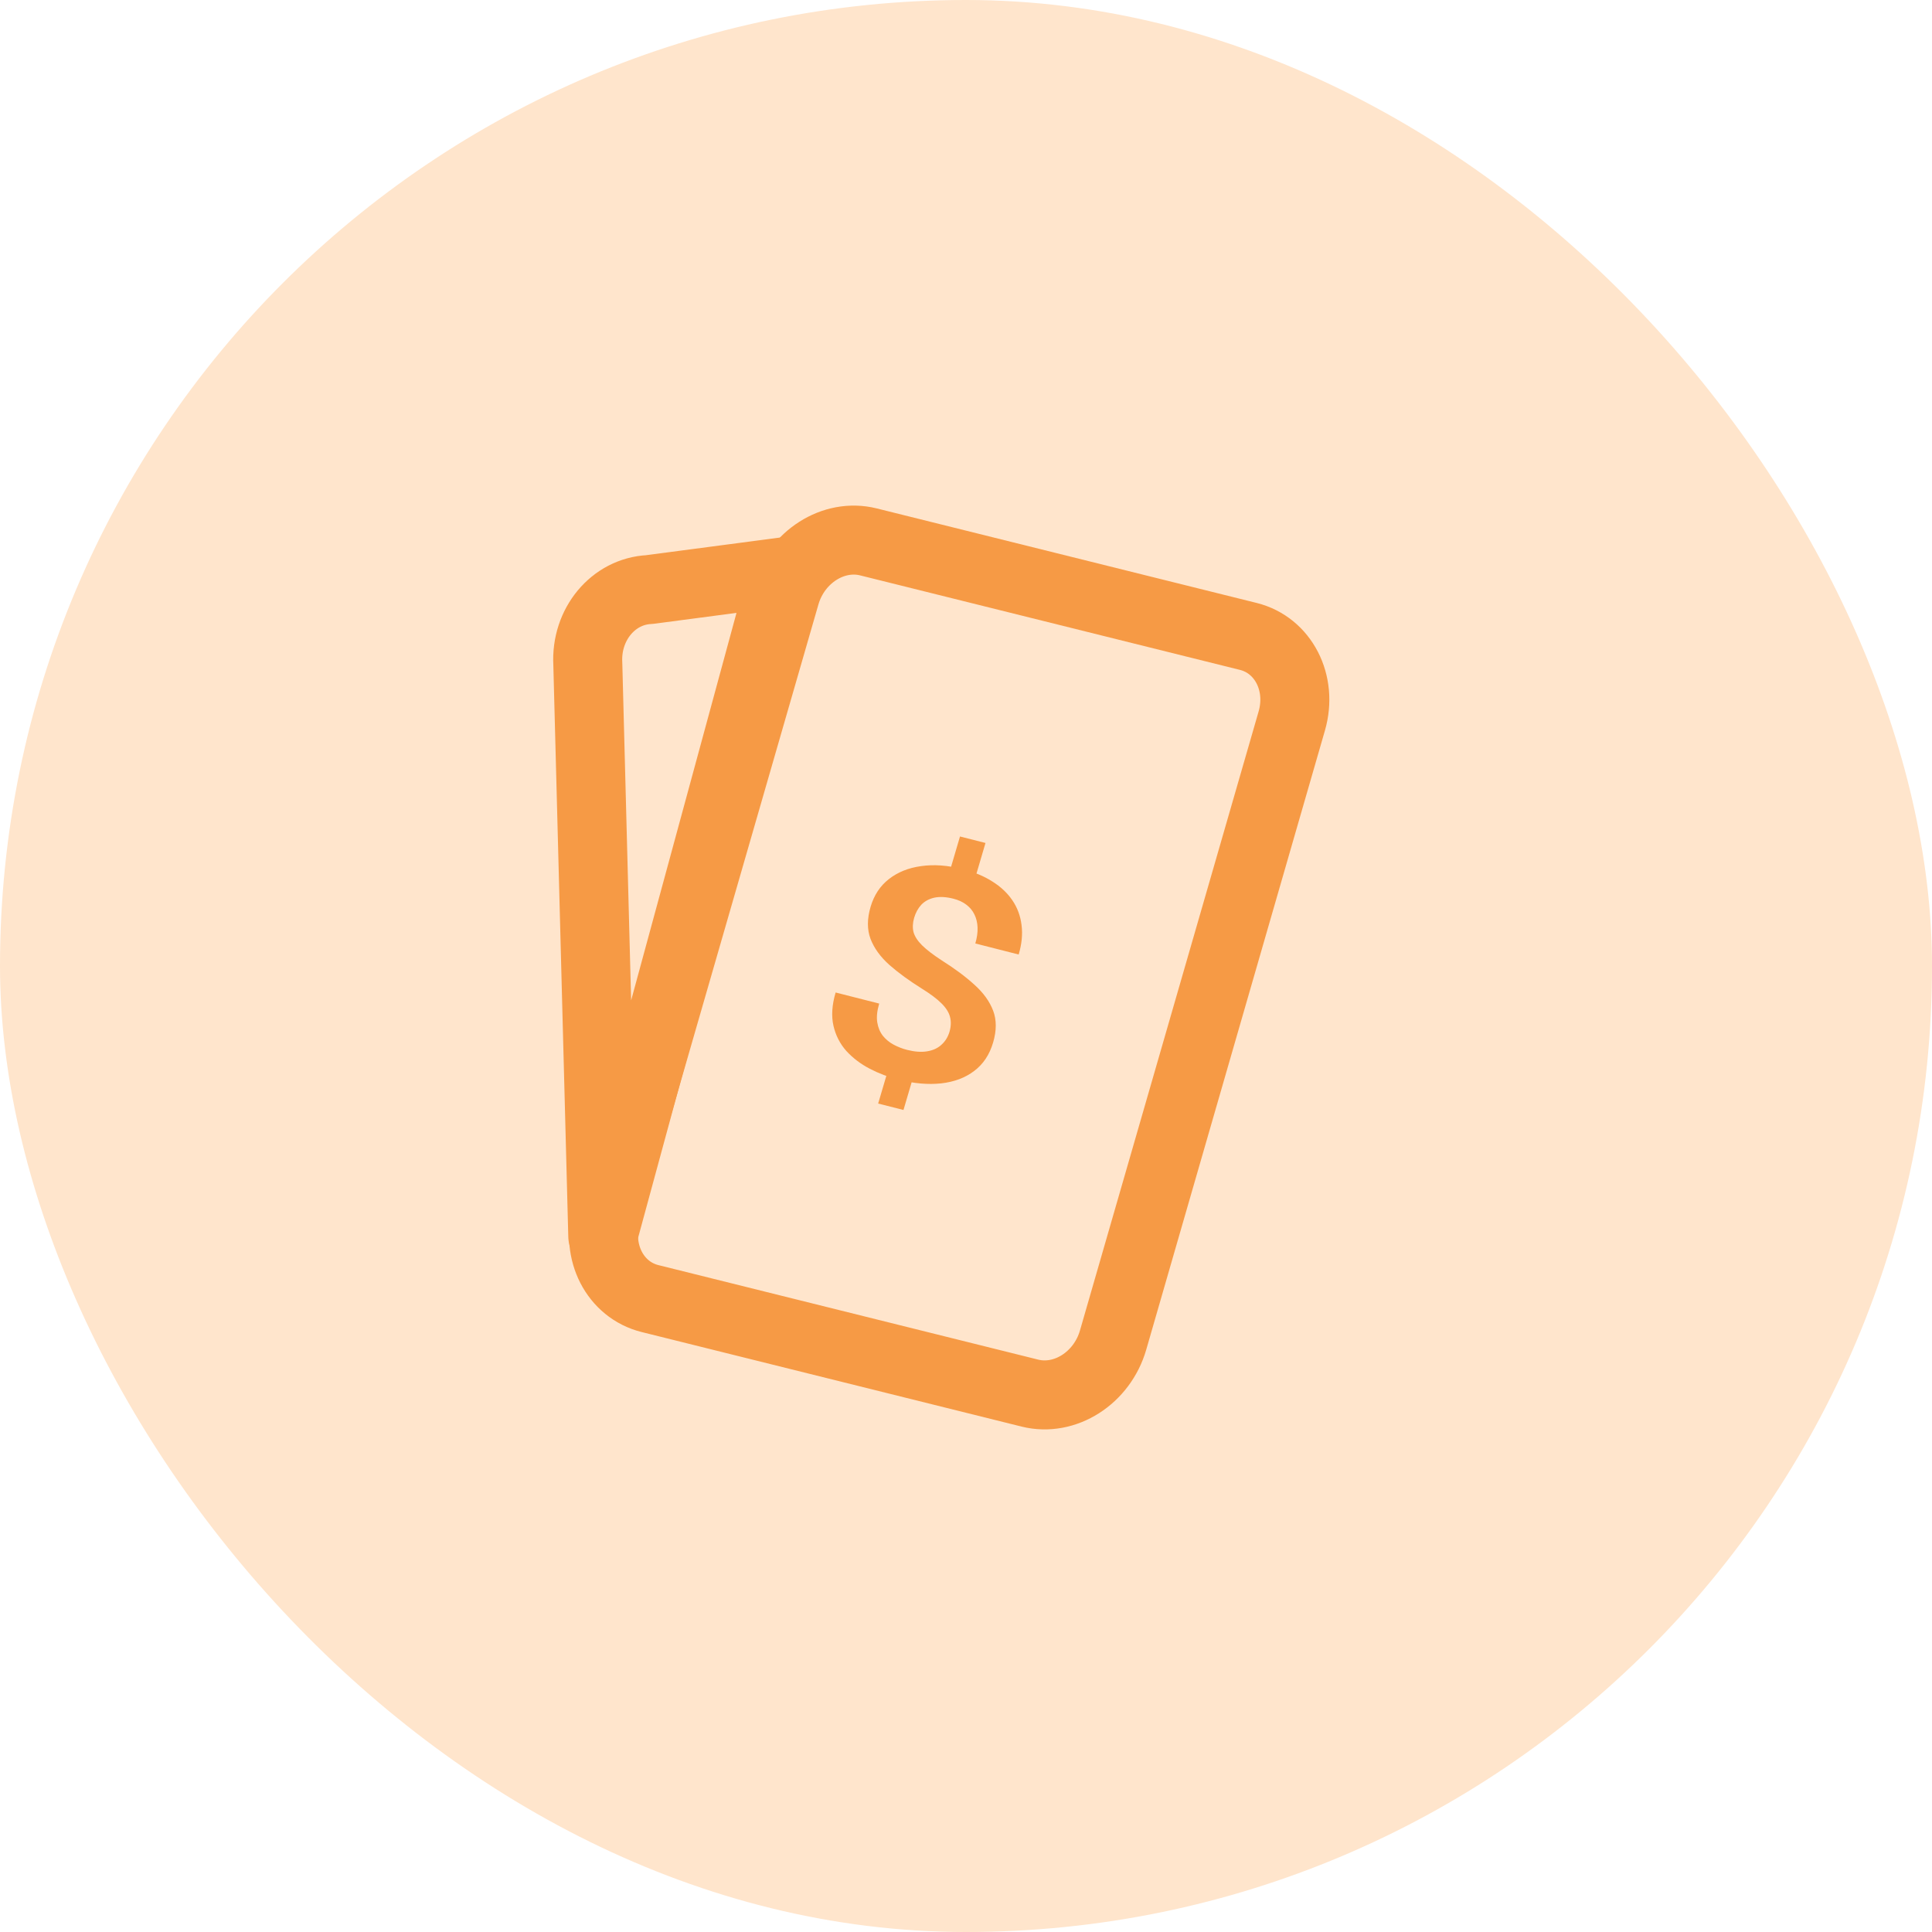 <svg width="56" height="56" viewBox="0 0 56 56" fill="none" xmlns="http://www.w3.org/2000/svg">
<rect width="56" height="56" rx="28" fill="#FFE5CC"/>
<path d="M22.761 17.245L17.582 35.19C17.264 36.291 17.828 37.388 18.842 37.64L29.853 40.38C30.867 40.632 31.946 39.944 32.264 38.842L37.443 20.897C37.761 19.796 37.196 18.699 36.183 18.447L25.171 15.707C24.158 15.455 23.078 16.143 22.761 17.245Z" stroke="#F69A45" stroke-width="2" stroke-linecap="round" stroke-linejoin="round"/>
<path d="M17.038 19.241L17.472 35.83L22.707 16.577L18.821 17.089C17.773 17.139 16.975 18.103 17.038 19.241Z" stroke="#F69A45" stroke-width="2" stroke-linecap="round" stroke-linejoin="round"/>
<path d="M28.565 24.434L28.208 25.646L27.469 25.459L27.826 24.246L28.565 24.434ZM26.51 31.079L26.188 32.173L25.454 31.987L25.777 30.892L26.51 31.079ZM27.522 29.905C27.567 29.75 27.572 29.606 27.536 29.474C27.503 29.343 27.42 29.212 27.288 29.082C27.159 28.953 26.974 28.814 26.735 28.665C26.363 28.433 26.045 28.202 25.782 27.971C25.52 27.738 25.337 27.485 25.232 27.212C25.131 26.941 25.132 26.631 25.235 26.283C25.334 25.948 25.509 25.681 25.763 25.482C26.02 25.281 26.332 25.155 26.698 25.105C27.065 25.052 27.465 25.08 27.897 25.19C28.233 25.275 28.522 25.396 28.763 25.55C29.008 25.703 29.202 25.886 29.345 26.097C29.49 26.31 29.578 26.549 29.61 26.814C29.645 27.078 29.617 27.362 29.527 27.667L28.27 27.347C28.32 27.179 28.341 27.023 28.335 26.881C28.329 26.739 28.298 26.613 28.242 26.502C28.187 26.389 28.107 26.294 28.003 26.218C27.903 26.142 27.779 26.086 27.633 26.049C27.424 25.996 27.241 25.986 27.084 26.019C26.931 26.053 26.805 26.121 26.707 26.222C26.612 26.324 26.542 26.451 26.497 26.603C26.454 26.75 26.448 26.888 26.478 27.015C26.513 27.141 26.595 27.269 26.724 27.398C26.856 27.528 27.047 27.675 27.296 27.837C27.67 28.073 27.987 28.308 28.245 28.544C28.504 28.776 28.685 29.027 28.787 29.296C28.888 29.564 28.888 29.872 28.786 30.217C28.682 30.571 28.499 30.846 28.236 31.043C27.977 31.24 27.658 31.36 27.28 31.402C26.903 31.443 26.489 31.407 26.038 31.292C25.749 31.219 25.473 31.114 25.209 30.977C24.946 30.84 24.72 30.668 24.531 30.462C24.347 30.254 24.222 30.011 24.158 29.731C24.094 29.448 24.115 29.128 24.221 28.768L25.484 29.089C25.423 29.296 25.404 29.475 25.427 29.628C25.451 29.78 25.504 29.91 25.588 30.02C25.673 30.126 25.777 30.212 25.901 30.279C26.025 30.345 26.155 30.396 26.291 30.431C26.514 30.487 26.708 30.501 26.873 30.473C27.041 30.446 27.18 30.383 27.287 30.284C27.399 30.184 27.477 30.057 27.522 29.905Z" fill="#F69A45"/>
</svg>
